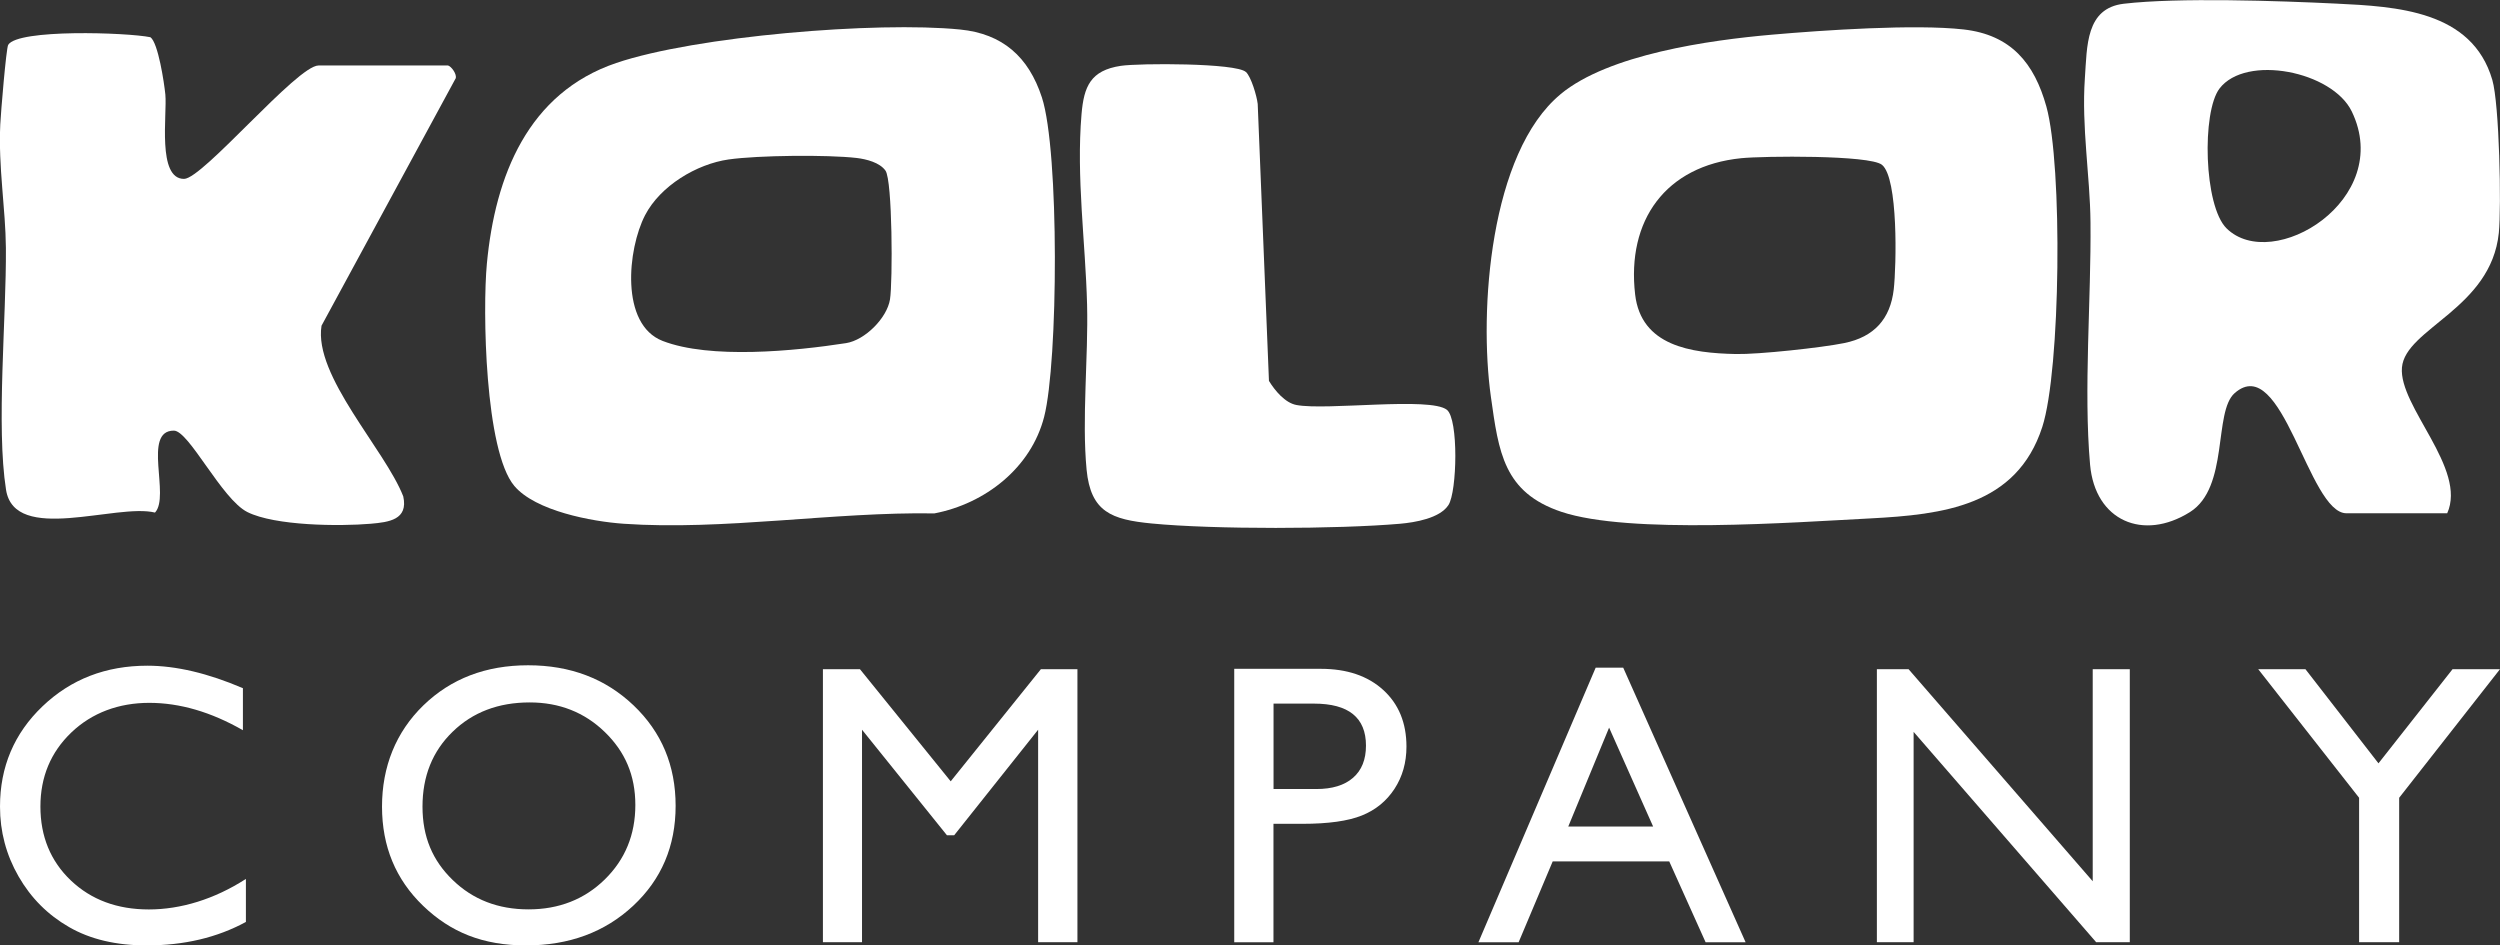 <svg id="Capa_1" xmlns="http://www.w3.org/2000/svg" version="1.1" viewBox="0 0 360 136.14">
  
  <rect x="0" y="0" width="360" height="136.14" fill="#333333" stroke="none"/>
  
  <defs>
    <style>
      .st0 {
        fill: #fff;
      }
    </style>
  </defs>
  <g>
    <path class="st0" d="M35.41,126.57v6.19c-4.13,2.25-8.9,3.38-14.3,3.38-4.39,0-8.12-.88-11.18-2.65-3.06-1.76-5.48-4.19-7.26-7.29C.89,123.1,0,119.75,0,116.15c0-5.72,2.04-10.54,6.12-14.44,4.08-3.9,9.12-5.85,15.1-5.85,4.13,0,8.72,1.08,13.76,3.24v6.05c-4.6-2.63-9.09-3.94-13.48-3.94s-8.24,1.42-11.22,4.26c-2.97,2.84-4.46,6.4-4.46,10.68s1.46,7.86,4.39,10.64c2.93,2.78,6.67,4.17,11.23,4.17s9.42-1.46,13.96-4.39Z"></path>
    <path class="st0" d="M76.05,95.8c6.08,0,11.13,1.92,15.18,5.77,4.04,3.85,6.06,8.67,6.06,14.47s-2.04,10.6-6.12,14.4c-4.08,3.8-9.22,5.7-15.43,5.7s-10.86-1.9-14.81-5.7-5.92-8.56-5.92-14.29,1.99-10.73,5.96-14.58,9-5.77,15.08-5.77ZM76.27,101.15c-4.5,0-8.2,1.41-11.09,4.22-2.9,2.81-4.34,6.41-4.34,10.78s1.45,7.77,4.36,10.58c2.91,2.82,6.54,4.22,10.91,4.22s8.05-1.44,10.98-4.31c2.93-2.87,4.4-6.45,4.4-10.72s-1.47-7.67-4.4-10.51c-2.93-2.84-6.54-4.26-10.81-4.26Z"></path>
    <path class="st0" d="M149.89,96.36h5.26v39.32h-5.66v-30.6l-12.09,15.2h-1.04l-12.23-15.2v30.6h-5.63v-39.32h5.33l13.07,16.15,12.99-16.15Z"></path>
    <path class="st0" d="M177.73,135.69v-39.38h12.47c3.75,0,6.75,1.01,8.98,3.04,2.23,2.03,3.35,4.75,3.35,8.16,0,2.29-.57,4.32-1.72,6.08s-2.71,3.04-4.7,3.84-4.84,1.2-8.56,1.2h-4.17v17.06h-5.66ZM189.22,101.32h-5.83v12.3h6.16c2.29,0,4.05-.54,5.29-1.62,1.24-1.08,1.86-2.62,1.86-4.63,0-4.03-2.5-6.05-7.49-6.05Z"></path>
    <path class="st0" d="M229.78,96.14h3.96l17.63,39.55h-5.76l-5.24-11.65h-16.78l-4.91,11.65h-5.79l16.89-39.55ZM238.05,119.02l-6.34-14.24-5.88,14.24h12.23Z"></path>
    <path class="st0" d="M301.34,96.36h5.35v39.32h-4.84l-26.29-30.29v30.29h-5.29v-39.32h4.56l26.52,30.54v-30.54Z"></path>
    <path class="st0" d="M353.17,96.36h6.83l-14.52,18.52v20.8h-5.77v-20.8l-14.53-18.52h6.8l10.52,13.56,10.67-13.56Z"></path>
  </g>
  <g>
    <path class="st0" d="M224.72,13.56c6.92-5.73,21.39-7.78,30.48-8.57,7.33-.64,20.56-1.54,27.55-.75,6.83.77,10.19,4.85,11.93,11.11,2.35,8.46,2.06,37.94-.59,46.13-3.69,11.4-14.34,12.62-24.75,13.17-11.18.58-34.75,2.31-44.48-.94-8.35-2.79-9.05-8.61-10.17-16.56-1.74-12.38-.15-35.15,10.03-43.58ZM271,23.73c-1.78-1.43-17.09-1.27-20.26-.95-10.9,1.1-16.52,8.95-15.28,19.63.86,7.39,8,8.44,14.52,8.57,3.24.07,12.38-.92,15.6-1.58,4.29-.88,6.63-3.46,7.12-7.74.38-3.35.67-16.03-1.7-17.93Z"></path>
    <path class="st0" d="M74.06,69.97c-4.24-5.03-4.58-25.33-3.95-32,1.19-12.67,5.93-24.59,18.63-28.9,11.39-3.86,37.51-6.02,49.51-4.82,6.14.61,9.87,3.94,11.78,9.77,2.53,7.74,2.35,38.13.33,45.99-1.88,7.36-8.49,12.52-15.81,13.92-14.48-.24-30.41,2.49-44.75,1.49-4.58-.32-12.7-1.84-15.74-5.45ZM104.93,22.96c-4.63.66-9.85,3.81-12.04,8.03-2.52,4.87-3.61,15.71,2.52,18.1,6.84,2.66,19.09,1.46,26.42.32,2.73-.43,5.9-3.61,6.33-6.3.4-2.5.36-17.12-.65-18.54-.83-1.17-2.74-1.65-4.13-1.82-4.23-.49-14.23-.39-18.44.21Z"></path>
    <path class="st0" d="M64.52,9.43c.47.14,1.24,1.17,1.12,1.81l-19.34,35.66c-1.16,7.22,9.13,17.81,11.77,24.58.74,3.37-2.07,3.71-4.69,3.94-4.5.39-13.78.3-17.75-1.68-3.7-1.85-8.42-11.74-10.6-11.73-4.56,0-.49,9.45-2.71,11.8-5.59-1.37-20.21,4.57-21.45-3.28-1.44-9.11.06-24.85-.02-34.82-.05-5.71-1.1-11.65-.81-17.79.08-1.67.85-10.96,1.14-11.46,1.38-2.31,17.1-1.79,20.48-1.1,1.12.79,1.99,6.62,2.15,8.24.28,2.88-1.22,12.18,2.7,12.16,2.7-.02,16.28-16.33,19.36-16.33h18.62Z"></path>
    <path class="st0" d="M352.4,73.91h-14.52c-5.48,0-9.2-23.35-16.09-17.3-3.08,2.7-.78,13.58-6.44,17.13-6.71,4.21-13.66,1.28-14.38-6.83-.95-10.75.17-23.82.06-34.89-.06-6.68-1.3-13.71-.81-20.75.33-4.63.11-10.08,5.6-10.73,7.82-.92,22.37-.42,30.59-.02,8.67.42,19.56.98,22.48,10.98,1.02,3.48,1.32,18.25.94,22.03-1.11,10.93-13.47,13.77-13.95,19.39s9.42,14.57,6.51,21.01ZM320.63,32.89c6.63,6.51,24.15-4.13,18.03-16.83-2.8-5.81-15.26-8.28-19.05-3.31-2.56,3.36-2.27,16.91,1.02,20.14Z"></path>
    <path class="st0" d="M179.41,10.36c.76.71,1.57,3.46,1.7,4.61l1.62,39.88c.86,1.4,2.31,3.16,3.96,3.47,4.34.82,19.25-1.21,21.66.69,1.7,1.34,1.47,11.79.23,13.71s-4.83,2.51-6.97,2.7c-8.97.78-26.86.83-35.78-.04-5.75-.56-8.77-1.65-9.36-7.74-.7-7.33.26-16.2.07-23.78-.23-8.97-1.57-18.33-.8-27.42.34-3.98,1.29-6.3,5.66-6.96,2.6-.39,16.6-.43,18.01.89Z"></path>
  </g>
</svg>